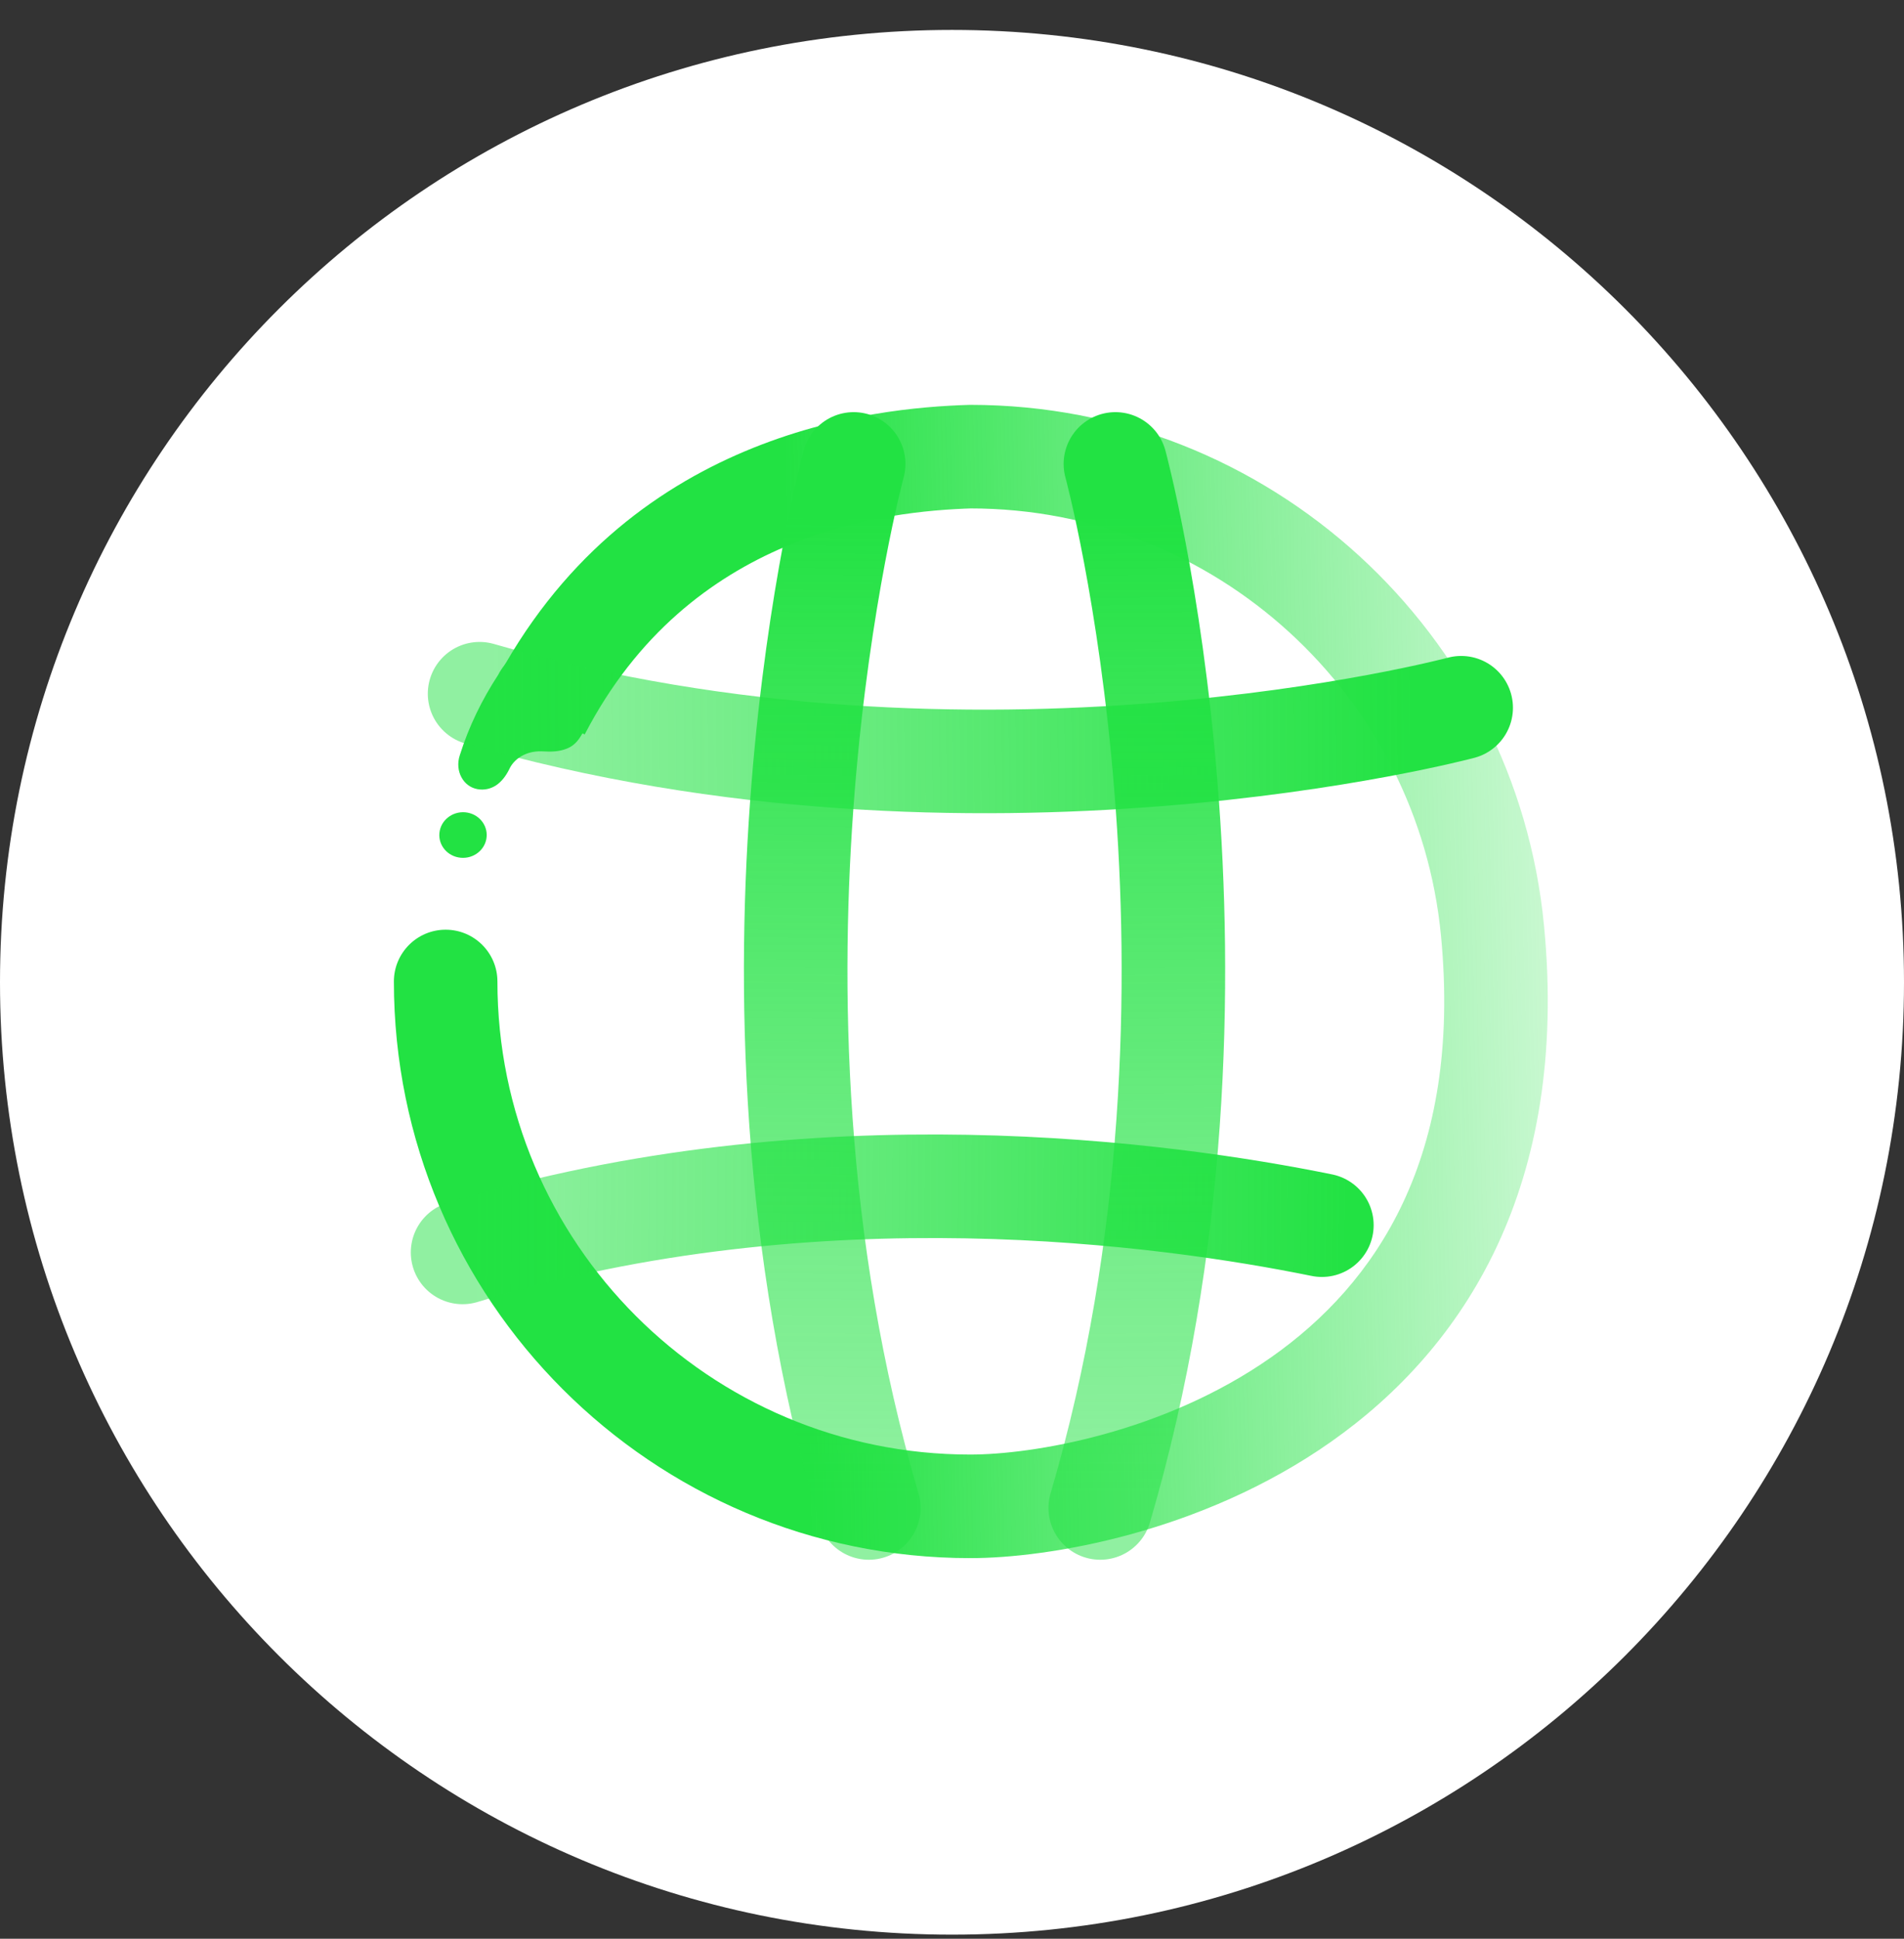 <svg width="56" height="57" viewBox="0 0 56 57" fill="none" xmlns="http://www.w3.org/2000/svg">
<rect x="0" y="0" width="56" height="57" fill="#333333" stroke="none"/>
<path d="M28 56.88C43.464 56.88 56 44.344 56 28.88C56 13.416 43.464 0.88 28 0.88C12.536 0.88 0 13.416 0 28.88C0 44.344 12.536 56.88 28 56.88Z" fill="white"/>
<path d="M13.523 22.206C13.788 21.361 14.179 20.563 14.656 19.835C14.656 19.835 15.349 18.366 16.918 19.244C18.141 19.928 17.232 21.4 17.232 21.4L17.072 21.659C16.95 21.857 16.801 21.972 16.609 22.032C16.428 22.095 16.215 22.106 15.995 22.092C15.788 22.078 15.581 22.108 15.404 22.196C15.225 22.282 15.063 22.423 14.973 22.626C14.874 22.823 14.749 22.983 14.593 23.088C14.435 23.191 14.245 23.239 14.04 23.201C13.835 23.162 13.671 23.037 13.573 22.855C13.474 22.674 13.446 22.438 13.523 22.206Z" fill="#22E243"/>
<path d="M14.302 24.679C14.228 25.042 13.862 25.28 13.484 25.209C13.106 25.139 12.86 24.787 12.934 24.423C13.008 24.059 13.375 23.822 13.752 23.892C14.13 23.963 14.376 24.315 14.302 24.679Z" fill="#22E243"/>
<path d="M11.585 28.857C11.585 28.016 12.267 27.334 13.107 27.334C13.948 27.334 14.63 28.016 14.63 28.857H13.107H11.585ZM28.538 13.426L28.491 11.904L28.514 11.903H28.538V13.426ZM43.898 27.363L45.413 27.218L45.413 27.218L43.898 27.363ZM13.107 28.857H14.63C14.63 36.538 20.857 42.765 28.538 42.765V44.287V45.81C19.175 45.81 11.585 38.219 11.585 28.857H13.107ZM28.538 13.426L28.586 14.947C26.05 15.027 20.276 15.653 17.197 21.593L15.845 20.892L14.494 20.192C18.383 12.691 25.717 11.991 28.491 11.904L28.538 13.426ZM43.898 27.363L42.382 27.509C41.705 20.46 35.765 14.948 28.538 14.948V13.426V11.903C37.349 11.903 44.588 18.623 45.413 27.218L43.898 27.363ZM28.538 44.287V42.765C30.367 42.765 34.218 42.134 37.395 39.9C40.457 37.748 43.009 34.041 42.382 27.509L43.898 27.363L45.413 27.218C46.148 34.872 43.077 39.627 39.146 42.391C35.332 45.072 30.822 45.81 28.538 45.81V44.287Z" fill="url(#paint0_linear_13289_24164)"/>
<path d="M14.105 20.396C28.699 24.621 42.976 20.808 42.976 20.808" stroke="url(#paint1_linear_13289_24164)" stroke-width="3.045" stroke-linecap="round"/>
<path d="M13.605 36.822C23.998 33.648 34.362 35.101 38.879 36.021" stroke="url(#paint2_linear_13289_24164)" stroke-width="3.045" stroke-linecap="round"/>
<path d="M25.554 44.335C20.988 28.82 25.108 13.64 25.108 13.64" stroke="url(#paint3_linear_13289_24164)" stroke-width="3.045" stroke-linecap="round"/>
<path d="M32.36 44.335C36.926 28.82 32.806 13.64 32.806 13.64" stroke="url(#paint4_linear_13289_24164)" stroke-width="3.045" stroke-linecap="round"/>
<defs>
<linearGradient id="paint0_linear_13289_24164" x1="-17.008" y1="28.857" x2="45.462" y2="27.363" gradientUnits="userSpaceOnUse">
<stop stop-color="#22E243" stop-opacity="0.3"/>
<stop offset="0.321" stop-color="#22E243"/>
<stop offset="0.647" stop-color="#22E243"/>
<stop offset="1" stop-color="#22E243" stop-opacity="0.25"/>
</linearGradient>
<linearGradient id="paint1_linear_13289_24164" x1="41.548" y1="20.407" x2="14.421" y2="20.614" gradientUnits="userSpaceOnUse">
<stop stop-color="#22E243"/>
<stop offset="0.03" stop-color="#22E243" stop-opacity="0.983"/>
<stop offset="0.695" stop-color="#22E243" stop-opacity="0.637"/>
<stop offset="1" stop-color="#22E243" stop-opacity="0.5"/>
</linearGradient>
<linearGradient id="paint2_linear_13289_24164" x1="39.629" y1="36.81" x2="13.905" y2="36.624" gradientUnits="userSpaceOnUse">
<stop stop-color="#22E243"/>
<stop offset="0.03" stop-color="#22E243" stop-opacity="0.983"/>
<stop offset="0.695" stop-color="#22E243" stop-opacity="0.637"/>
<stop offset="1" stop-color="#22E243" stop-opacity="0.5"/>
</linearGradient>
<linearGradient id="paint3_linear_13289_24164" x1="25.542" y1="15.158" x2="25.325" y2="43.999" gradientUnits="userSpaceOnUse">
<stop stop-color="#22E243"/>
<stop offset="0.03" stop-color="#22E243" stop-opacity="0.983"/>
<stop offset="0.695" stop-color="#22E243" stop-opacity="0.637"/>
<stop offset="1" stop-color="#22E243" stop-opacity="0.5"/>
</linearGradient>
<linearGradient id="paint4_linear_13289_24164" x1="32.372" y1="15.158" x2="32.589" y2="43.999" gradientUnits="userSpaceOnUse">
<stop stop-color="#22E243"/>
<stop offset="0.03" stop-color="#22E243" stop-opacity="0.983"/>
<stop offset="0.695" stop-color="#22E243" stop-opacity="0.637"/>
<stop offset="1" stop-color="#22E243" stop-opacity="0.5"/>
</linearGradient>
</defs>
</svg>
